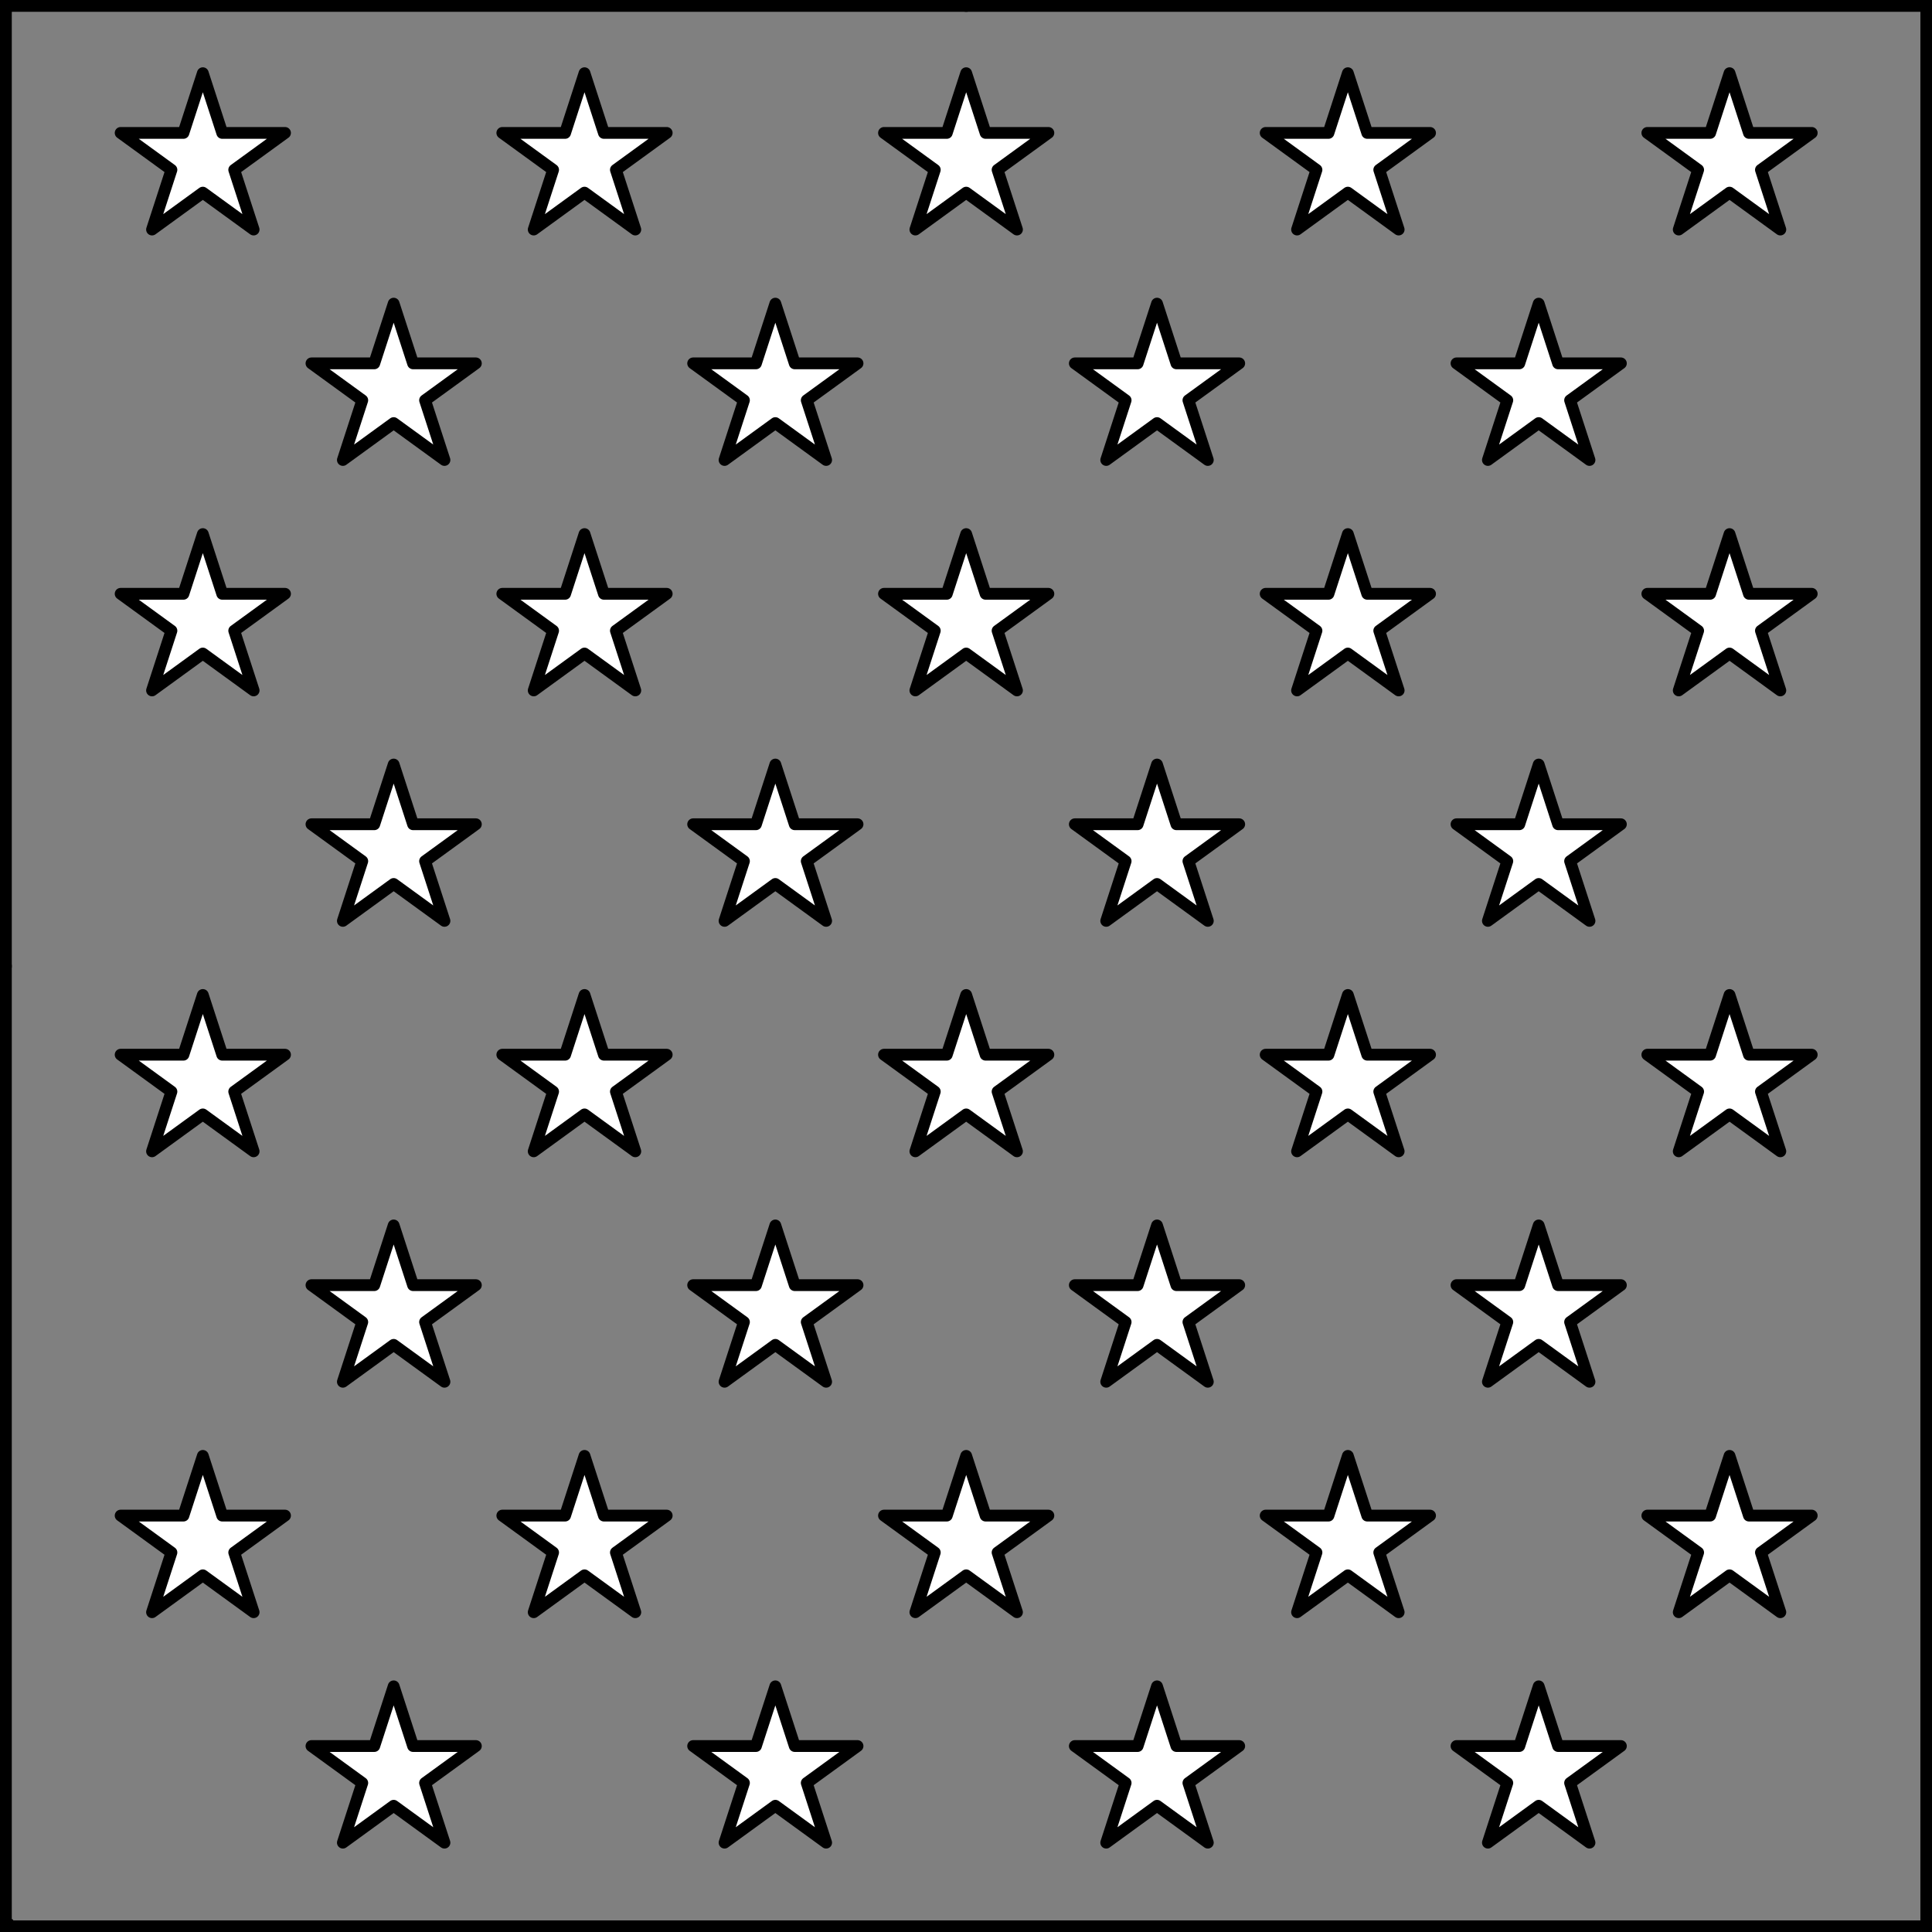 <?xml version="1.0" encoding="UTF-8" standalone="no"?>
<!DOCTYPE svg PUBLIC "-//W3C//DTD SVG 1.1//EN" "http://www.w3.org/Graphics/SVG/1.1/DTD/svg11.dtd">
<svg xmlns="http://www.w3.org/2000/svg" version="1.1" xmlns:dc="http://purl.org/dc/elements/1.1/" xmlns:xl="http://www.w3.org/1999/xlink" viewBox="425.5 61 327.938 327.938" width="327.938" height="327.938">
  <rect x="425.5" y="61" width="327.938" height="327.938" fill="#808080" stroke="none"/>
  <defs>
    <clipPath id="artboard_clip_path">
      <path d="M 425.5 61 L 753.438 61 L 753.438 388.938 L 425.5 388.938 Z"/>
    </clipPath>
  </defs>
  <g id="Mullety" stroke="none" fill="none" stroke-dasharray="none" fill-opacity="1" stroke-opacity="1">
    <title>Mullety</title>
    <g id="Mullety_Layer_3" clip-path="url(#artboard_clip_path)">
      <title>Layer 3</title>
      <g id="Group_3">
        <g id="Graphic_39">
          <path d="M 459.928 73.425 L 463.221 83.561 L 473.879 83.561 L 465.257 89.825 L 468.55 99.961 L 459.928 93.697 L 451.306 99.961 L 454.599 89.825 L 445.978 83.561 L 456.635 83.561 Z" fill="#FFFFFF"/>
          <path d="M 459.928 73.425 L 463.221 83.561 L 473.879 83.561 L 465.257 89.825 L 468.55 99.961 L 459.928 93.697 L 451.306 99.961 L 454.599 89.825 L 445.978 83.561 L 456.635 83.561 Z" stroke="black" stroke-linecap="round" stroke-linejoin="round" stroke-width="2"/>
        </g>
        <g id="Graphic_38">
          <path d="M 492.321 112.541 L 495.614 122.677 L 506.272 122.677 L 497.65 128.941 L 500.943 139.077 L 492.321 132.813 L 483.699 139.077 L 486.992 128.941 L 478.37 122.677 L 489.028 122.677 Z" fill="#FFFFFF"/>
          <path d="M 492.321 112.541 L 495.614 122.677 L 506.272 122.677 L 497.65 128.941 L 500.943 139.077 L 492.321 132.813 L 483.699 139.077 L 486.992 128.941 L 478.37 122.677 L 489.028 122.677 Z" stroke="black" stroke-linecap="round" stroke-linejoin="round" stroke-width="2"/>
        </g>
        <g id="Graphic_37">
          <path d="M 524.714 73.425 L 528.007 83.561 L 538.665 83.561 L 530.043 89.825 L 533.336 99.961 L 524.714 93.697 L 516.092 99.961 L 519.385 89.825 L 510.764 83.561 L 521.421 83.561 Z" fill="#FFFFFF"/>
          <path d="M 524.714 73.425 L 528.007 83.561 L 538.665 83.561 L 530.043 89.825 L 533.336 99.961 L 524.714 93.697 L 516.092 99.961 L 519.385 89.825 L 510.764 83.561 L 521.421 83.561 Z" stroke="black" stroke-linecap="round" stroke-linejoin="round" stroke-width="2"/>
        </g>
        <g id="Graphic_36">
          <path d="M 557.107 112.541 L 560.4 122.677 L 571.058 122.677 L 562.436 128.941 L 565.729 139.077 L 557.107 132.813 L 548.485 139.077 L 551.778 128.941 L 543.156 122.677 L 553.814 122.677 Z" fill="#FFFFFF"/>
          <path d="M 557.107 112.541 L 560.4 122.677 L 571.058 122.677 L 562.436 128.941 L 565.729 139.077 L 557.107 132.813 L 548.485 139.077 L 551.778 128.941 L 543.156 122.677 L 553.814 122.677 Z" stroke="black" stroke-linecap="round" stroke-linejoin="round" stroke-width="2"/>
        </g>
        <g id="Graphic_35">
          <path d="M 589.5 73.425 L 592.793 83.561 L 603.451 83.561 L 594.829 89.825 L 598.122 99.961 L 589.5 93.697 L 580.878 99.961 L 584.171 89.825 L 575.549 83.561 L 586.207 83.561 Z" fill="#FFFFFF"/>
          <path d="M 589.5 73.425 L 592.793 83.561 L 603.451 83.561 L 594.829 89.825 L 598.122 99.961 L 589.5 93.697 L 580.878 99.961 L 584.171 89.825 L 575.549 83.561 L 586.207 83.561 Z" stroke="black" stroke-linecap="round" stroke-linejoin="round" stroke-width="2"/>
        </g>
        <g id="Graphic_34">
          <path d="M 621.893 112.541 L 625.186 122.677 L 635.844 122.677 L 627.222 128.941 L 630.515 139.077 L 621.893 132.813 L 613.271 139.077 L 616.564 128.941 L 607.942 122.677 L 618.6 122.677 Z" fill="#FFFFFF"/>
          <path d="M 621.893 112.541 L 625.186 122.677 L 635.844 122.677 L 627.222 128.941 L 630.515 139.077 L 621.893 132.813 L 613.271 139.077 L 616.564 128.941 L 607.942 122.677 L 618.6 122.677 Z" stroke="black" stroke-linecap="round" stroke-linejoin="round" stroke-width="2"/>
        </g>
        <g id="Graphic_33">
          <path d="M 654.286 73.425 L 657.579 83.561 L 668.236 83.561 L 659.615 89.825 L 662.908 99.961 L 654.286 93.697 L 645.664 99.961 L 648.957 89.825 L 640.335 83.561 L 650.993 83.561 Z" fill="#FFFFFF"/>
          <path d="M 654.286 73.425 L 657.579 83.561 L 668.236 83.561 L 659.615 89.825 L 662.908 99.961 L 654.286 93.697 L 645.664 99.961 L 648.957 89.825 L 640.335 83.561 L 650.993 83.561 Z" stroke="black" stroke-linecap="round" stroke-linejoin="round" stroke-width="2"/>
        </g>
        <g id="Graphic_32">
          <path d="M 686.679 112.541 L 689.972 122.677 L 700.63 122.677 L 692.008 128.941 L 695.301 139.077 L 686.679 132.813 L 678.057 139.077 L 681.35 128.941 L 672.728 122.677 L 683.386 122.677 Z" fill="#FFFFFF"/>
          <path d="M 686.679 112.541 L 689.972 122.677 L 700.63 122.677 L 692.008 128.941 L 695.301 139.077 L 686.679 132.813 L 678.057 139.077 L 681.35 128.941 L 672.728 122.677 L 683.386 122.677 Z" stroke="black" stroke-linecap="round" stroke-linejoin="round" stroke-width="2"/>
        </g>
        <g id="Graphic_31">
          <path d="M 719.072 73.425 L 722.365 83.561 L 733.023 83.561 L 724.4 89.825 L 727.694 99.961 L 719.072 93.697 L 710.45 99.961 L 713.743 89.825 L 705.121 83.561 L 715.779 83.561 Z" fill="#FFFFFF"/>
          <path d="M 719.072 73.425 L 722.365 83.561 L 733.023 83.561 L 724.4 89.825 L 727.694 99.961 L 719.072 93.697 L 710.45 99.961 L 713.743 89.825 L 705.121 83.561 L 715.779 83.561 Z" stroke="black" stroke-linecap="round" stroke-linejoin="round" stroke-width="2"/>
        </g>
        <g id="Graphic_30">
          <path d="M 459.928 151.657 L 463.221 161.793 L 473.879 161.793 L 465.257 168.057 L 468.55 178.193 L 459.928 171.929 L 451.306 178.193 L 454.599 168.057 L 445.978 161.793 L 456.635 161.793 Z" fill="#FFFFFF"/>
          <path d="M 459.928 151.657 L 463.221 161.793 L 473.879 161.793 L 465.257 168.057 L 468.55 178.193 L 459.928 171.929 L 451.306 178.193 L 454.599 168.057 L 445.978 161.793 L 456.635 161.793 Z" stroke="black" stroke-linecap="round" stroke-linejoin="round" stroke-width="2"/>
        </g>
        <g id="Graphic_29">
          <path d="M 492.321 190.773 L 495.614 200.909 L 506.272 200.909 L 497.65 207.173 L 500.943 217.309 L 492.321 211.045 L 483.699 217.309 L 486.992 207.173 L 478.37 200.909 L 489.028 200.909 Z" fill="#FFFFFF"/>
          <path d="M 492.321 190.773 L 495.614 200.909 L 506.272 200.909 L 497.65 207.173 L 500.943 217.309 L 492.321 211.045 L 483.699 217.309 L 486.992 207.173 L 478.37 200.909 L 489.028 200.909 Z" stroke="black" stroke-linecap="round" stroke-linejoin="round" stroke-width="2"/>
        </g>
        <g id="Graphic_28">
          <path d="M 524.714 151.657 L 528.007 161.793 L 538.665 161.793 L 530.043 168.057 L 533.336 178.193 L 524.714 171.929 L 516.092 178.193 L 519.385 168.057 L 510.764 161.793 L 521.421 161.793 Z" fill="#FFFFFF"/>
          <path d="M 524.714 151.657 L 528.007 161.793 L 538.665 161.793 L 530.043 168.057 L 533.336 178.193 L 524.714 171.929 L 516.092 178.193 L 519.385 168.057 L 510.764 161.793 L 521.421 161.793 Z" stroke="black" stroke-linecap="round" stroke-linejoin="round" stroke-width="2"/>
        </g>
        <g id="Graphic_27">
          <path d="M 557.107 190.773 L 560.4 200.909 L 571.058 200.909 L 562.436 207.173 L 565.729 217.309 L 557.107 211.045 L 548.485 217.309 L 551.778 207.173 L 543.156 200.909 L 553.814 200.909 Z" fill="#FFFFFF"/>
          <path d="M 557.107 190.773 L 560.4 200.909 L 571.058 200.909 L 562.436 207.173 L 565.729 217.309 L 557.107 211.045 L 548.485 217.309 L 551.778 207.173 L 543.156 200.909 L 553.814 200.909 Z" stroke="black" stroke-linecap="round" stroke-linejoin="round" stroke-width="2"/>
        </g>
        <g id="Graphic_26">
          <path d="M 589.5 151.657 L 592.793 161.793 L 603.451 161.793 L 594.829 168.057 L 598.122 178.193 L 589.5 171.929 L 580.878 178.193 L 584.171 168.057 L 575.549 161.793 L 586.207 161.793 Z" fill="#FFFFFF"/>
          <path d="M 589.5 151.657 L 592.793 161.793 L 603.451 161.793 L 594.829 168.057 L 598.122 178.193 L 589.5 171.929 L 580.878 178.193 L 584.171 168.057 L 575.549 161.793 L 586.207 161.793 Z" stroke="black" stroke-linecap="round" stroke-linejoin="round" stroke-width="2"/>
        </g>
        <g id="Graphic_25">
          <path d="M 621.893 190.773 L 625.186 200.909 L 635.844 200.909 L 627.222 207.173 L 630.515 217.309 L 621.893 211.045 L 613.271 217.309 L 616.564 207.173 L 607.942 200.909 L 618.6 200.909 Z" fill="#FFFFFF"/>
          <path d="M 621.893 190.773 L 625.186 200.909 L 635.844 200.909 L 627.222 207.173 L 630.515 217.309 L 621.893 211.045 L 613.271 217.309 L 616.564 207.173 L 607.942 200.909 L 618.6 200.909 Z" stroke="black" stroke-linecap="round" stroke-linejoin="round" stroke-width="2"/>
        </g>
        <g id="Graphic_24">
          <path d="M 654.286 151.657 L 657.579 161.793 L 668.236 161.793 L 659.615 168.057 L 662.908 178.193 L 654.286 171.929 L 645.664 178.193 L 648.957 168.057 L 640.335 161.793 L 650.993 161.793 Z" fill="#FFFFFF"/>
          <path d="M 654.286 151.657 L 657.579 161.793 L 668.236 161.793 L 659.615 168.057 L 662.908 178.193 L 654.286 171.929 L 645.664 178.193 L 648.957 168.057 L 640.335 161.793 L 650.993 161.793 Z" stroke="black" stroke-linecap="round" stroke-linejoin="round" stroke-width="2"/>
        </g>
        <g id="Graphic_23">
          <path d="M 686.679 190.773 L 689.972 200.909 L 700.63 200.909 L 692.008 207.173 L 695.301 217.309 L 686.679 211.045 L 678.057 217.309 L 681.35 207.173 L 672.728 200.909 L 683.386 200.909 Z" fill="#FFFFFF"/>
          <path d="M 686.679 190.773 L 689.972 200.909 L 700.63 200.909 L 692.008 207.173 L 695.301 217.309 L 686.679 211.045 L 678.057 217.309 L 681.35 207.173 L 672.728 200.909 L 683.386 200.909 Z" stroke="black" stroke-linecap="round" stroke-linejoin="round" stroke-width="2"/>
        </g>
        <g id="Graphic_22">
          <path d="M 719.072 151.657 L 722.365 161.793 L 733.023 161.793 L 724.4 168.057 L 727.694 178.193 L 719.072 171.929 L 710.45 178.193 L 713.743 168.057 L 705.121 161.793 L 715.779 161.793 Z" fill="#FFFFFF"/>
          <path d="M 719.072 151.657 L 722.365 161.793 L 733.023 161.793 L 724.4 168.057 L 727.694 178.193 L 719.072 171.929 L 710.45 178.193 L 713.743 168.057 L 705.121 161.793 L 715.779 161.793 Z" stroke="black" stroke-linecap="round" stroke-linejoin="round" stroke-width="2"/>
        </g>
        <g id="Graphic_21">
          <path d="M 459.928 229.889 L 463.221 240.025 L 473.879 240.025 L 465.257 246.289 L 468.55 256.425 L 459.928 250.161 L 451.306 256.425 L 454.599 246.289 L 445.978 240.025 L 456.635 240.025 Z" fill="#FFFFFF"/>
          <path d="M 459.928 229.889 L 463.221 240.025 L 473.879 240.025 L 465.257 246.289 L 468.55 256.425 L 459.928 250.161 L 451.306 256.425 L 454.599 246.289 L 445.978 240.025 L 456.635 240.025 Z" stroke="black" stroke-linecap="round" stroke-linejoin="round" stroke-width="2"/>
        </g>
        <g id="Graphic_20">
          <path d="M 492.321 269.006 L 495.614 279.141 L 506.272 279.141 L 497.65 285.405 L 500.943 295.541 L 492.321 289.277 L 483.699 295.541 L 486.992 285.405 L 478.37 279.141 L 489.028 279.141 Z" fill="#FFFFFF"/>
          <path d="M 492.321 269.006 L 495.614 279.141 L 506.272 279.141 L 497.65 285.405 L 500.943 295.541 L 492.321 289.277 L 483.699 295.541 L 486.992 285.405 L 478.37 279.141 L 489.028 279.141 Z" stroke="black" stroke-linecap="round" stroke-linejoin="round" stroke-width="2"/>
        </g>
        <g id="Graphic_19">
          <path d="M 524.714 229.889 L 528.007 240.025 L 538.665 240.025 L 530.043 246.289 L 533.336 256.425 L 524.714 250.161 L 516.092 256.425 L 519.385 246.289 L 510.764 240.025 L 521.421 240.025 Z" fill="#FFFFFF"/>
          <path d="M 524.714 229.889 L 528.007 240.025 L 538.665 240.025 L 530.043 246.289 L 533.336 256.425 L 524.714 250.161 L 516.092 256.425 L 519.385 246.289 L 510.764 240.025 L 521.421 240.025 Z" stroke="black" stroke-linecap="round" stroke-linejoin="round" stroke-width="2"/>
        </g>
        <g id="Graphic_18">
          <path d="M 557.107 269.006 L 560.4 279.141 L 571.058 279.141 L 562.436 285.405 L 565.729 295.541 L 557.107 289.277 L 548.485 295.541 L 551.778 285.405 L 543.156 279.141 L 553.814 279.141 Z" fill="#FFFFFF"/>
          <path d="M 557.107 269.006 L 560.4 279.141 L 571.058 279.141 L 562.436 285.405 L 565.729 295.541 L 557.107 289.277 L 548.485 295.541 L 551.778 285.405 L 543.156 279.141 L 553.814 279.141 Z" stroke="black" stroke-linecap="round" stroke-linejoin="round" stroke-width="2"/>
        </g>
        <g id="Graphic_17">
          <path d="M 589.5 229.889 L 592.793 240.025 L 603.451 240.025 L 594.829 246.289 L 598.122 256.425 L 589.5 250.161 L 580.878 256.425 L 584.171 246.289 L 575.549 240.025 L 586.207 240.025 Z" fill="#FFFFFF"/>
          <path d="M 589.5 229.889 L 592.793 240.025 L 603.451 240.025 L 594.829 246.289 L 598.122 256.425 L 589.5 250.161 L 580.878 256.425 L 584.171 246.289 L 575.549 240.025 L 586.207 240.025 Z" stroke="black" stroke-linecap="round" stroke-linejoin="round" stroke-width="2"/>
        </g>
        <g id="Graphic_16">
          <path d="M 621.893 269.006 L 625.186 279.141 L 635.844 279.141 L 627.222 285.405 L 630.515 295.541 L 621.893 289.277 L 613.271 295.541 L 616.564 285.405 L 607.942 279.141 L 618.6 279.141 Z" fill="#FFFFFF"/>
          <path d="M 621.893 269.006 L 625.186 279.141 L 635.844 279.141 L 627.222 285.405 L 630.515 295.541 L 621.893 289.277 L 613.271 295.541 L 616.564 285.405 L 607.942 279.141 L 618.6 279.141 Z" stroke="black" stroke-linecap="round" stroke-linejoin="round" stroke-width="2"/>
        </g>
        <g id="Graphic_15">
          <path d="M 654.286 229.889 L 657.579 240.025 L 668.236 240.025 L 659.615 246.289 L 662.908 256.425 L 654.286 250.161 L 645.664 256.425 L 648.957 246.289 L 640.335 240.025 L 650.993 240.025 Z" fill="#FFFFFF"/>
          <path d="M 654.286 229.889 L 657.579 240.025 L 668.236 240.025 L 659.615 246.289 L 662.908 256.425 L 654.286 250.161 L 645.664 256.425 L 648.957 246.289 L 640.335 240.025 L 650.993 240.025 Z" stroke="black" stroke-linecap="round" stroke-linejoin="round" stroke-width="2"/>
        </g>
        <g id="Graphic_14">
          <path d="M 686.679 269.006 L 689.972 279.141 L 700.63 279.141 L 692.008 285.405 L 695.301 295.541 L 686.679 289.277 L 678.057 295.541 L 681.35 285.405 L 672.728 279.141 L 683.386 279.141 Z" fill="#FFFFFF"/>
          <path d="M 686.679 269.006 L 689.972 279.141 L 700.63 279.141 L 692.008 285.405 L 695.301 295.541 L 686.679 289.277 L 678.057 295.541 L 681.35 285.405 L 672.728 279.141 L 683.386 279.141 Z" stroke="black" stroke-linecap="round" stroke-linejoin="round" stroke-width="2"/>
        </g>
        <g id="Graphic_13">
          <path d="M 719.072 229.889 L 722.365 240.025 L 733.023 240.025 L 724.4 246.289 L 727.694 256.425 L 719.072 250.161 L 710.45 256.425 L 713.743 246.289 L 705.121 240.025 L 715.779 240.025 Z" fill="#FFFFFF"/>
          <path d="M 719.072 229.889 L 722.365 240.025 L 733.023 240.025 L 724.4 246.289 L 727.694 256.425 L 719.072 250.161 L 710.45 256.425 L 713.743 246.289 L 705.121 240.025 L 715.779 240.025 Z" stroke="black" stroke-linecap="round" stroke-linejoin="round" stroke-width="2"/>
        </g>
        <g id="Graphic_12">
          <path d="M 459.928 308.122 L 463.221 318.257 L 473.879 318.257 L 465.257 324.521 L 468.55 334.657 L 459.928 328.393 L 451.306 334.657 L 454.599 324.521 L 445.978 318.257 L 456.635 318.257 Z" fill="#FFFFFF"/>
          <path d="M 459.928 308.122 L 463.221 318.257 L 473.879 318.257 L 465.257 324.521 L 468.55 334.657 L 459.928 328.393 L 451.306 334.657 L 454.599 324.521 L 445.978 318.257 L 456.635 318.257 Z" stroke="black" stroke-linecap="round" stroke-linejoin="round" stroke-width="2"/>
        </g>
        <g id="Graphic_11">
          <path d="M 492.321 347.238 L 495.614 357.373 L 506.272 357.373 L 497.65 363.637 L 500.943 373.773 L 492.321 367.509 L 483.699 373.773 L 486.992 363.637 L 478.37 357.373 L 489.028 357.373 Z" fill="#FFFFFF"/>
          <path d="M 492.321 347.238 L 495.614 357.373 L 506.272 357.373 L 497.65 363.637 L 500.943 373.773 L 492.321 367.509 L 483.699 373.773 L 486.992 363.637 L 478.37 357.373 L 489.028 357.373 Z" stroke="black" stroke-linecap="round" stroke-linejoin="round" stroke-width="2"/>
        </g>
        <g id="Graphic_10">
          <path d="M 524.714 308.122 L 528.007 318.257 L 538.665 318.257 L 530.043 324.521 L 533.336 334.657 L 524.714 328.393 L 516.092 334.657 L 519.385 324.521 L 510.764 318.257 L 521.421 318.257 Z" fill="#FFFFFF"/>
          <path d="M 524.714 308.122 L 528.007 318.257 L 538.665 318.257 L 530.043 324.521 L 533.336 334.657 L 524.714 328.393 L 516.092 334.657 L 519.385 324.521 L 510.764 318.257 L 521.421 318.257 Z" stroke="black" stroke-linecap="round" stroke-linejoin="round" stroke-width="2"/>
        </g>
        <g id="Graphic_9">
          <path d="M 557.107 347.238 L 560.4 357.373 L 571.058 357.373 L 562.436 363.637 L 565.729 373.773 L 557.107 367.509 L 548.485 373.773 L 551.778 363.637 L 543.156 357.373 L 553.814 357.373 Z" fill="#FFFFFF"/>
          <path d="M 557.107 347.238 L 560.4 357.373 L 571.058 357.373 L 562.436 363.637 L 565.729 373.773 L 557.107 367.509 L 548.485 373.773 L 551.778 363.637 L 543.156 357.373 L 553.814 357.373 Z" stroke="black" stroke-linecap="round" stroke-linejoin="round" stroke-width="2"/>
        </g>
        <g id="Graphic_8">
          <path d="M 589.5 308.122 L 592.793 318.257 L 603.451 318.257 L 594.829 324.521 L 598.122 334.657 L 589.5 328.393 L 580.878 334.657 L 584.171 324.521 L 575.549 318.257 L 586.207 318.257 Z" fill="#FFFFFF"/>
          <path d="M 589.5 308.122 L 592.793 318.257 L 603.451 318.257 L 594.829 324.521 L 598.122 334.657 L 589.5 328.393 L 580.878 334.657 L 584.171 324.521 L 575.549 318.257 L 586.207 318.257 Z" stroke="black" stroke-linecap="round" stroke-linejoin="round" stroke-width="2"/>
        </g>
        <g id="Graphic_7">
          <path d="M 621.893 347.238 L 625.186 357.373 L 635.844 357.373 L 627.222 363.637 L 630.515 373.773 L 621.893 367.509 L 613.271 373.773 L 616.564 363.637 L 607.942 357.373 L 618.6 357.373 Z" fill="#FFFFFF"/>
          <path d="M 621.893 347.238 L 625.186 357.373 L 635.844 357.373 L 627.222 363.637 L 630.515 373.773 L 621.893 367.509 L 613.271 373.773 L 616.564 363.637 L 607.942 357.373 L 618.6 357.373 Z" stroke="black" stroke-linecap="round" stroke-linejoin="round" stroke-width="2"/>
        </g>
        <g id="Graphic_6">
          <path d="M 654.286 308.122 L 657.579 318.257 L 668.236 318.257 L 659.615 324.521 L 662.908 334.657 L 654.286 328.393 L 645.664 334.657 L 648.957 324.521 L 640.335 318.257 L 650.993 318.257 Z" fill="#FFFFFF"/>
          <path d="M 654.286 308.122 L 657.579 318.257 L 668.236 318.257 L 659.615 324.521 L 662.908 334.657 L 654.286 328.393 L 645.664 334.657 L 648.957 324.521 L 640.335 318.257 L 650.993 318.257 Z" stroke="black" stroke-linecap="round" stroke-linejoin="round" stroke-width="2"/>
        </g>
        <g id="Graphic_5">
          <path d="M 686.679 347.238 L 689.972 357.373 L 700.63 357.373 L 692.008 363.637 L 695.301 373.773 L 686.679 367.509 L 678.057 373.773 L 681.35 363.637 L 672.728 357.373 L 683.386 357.373 Z" fill="#FFFFFF"/>
          <path d="M 686.679 347.238 L 689.972 357.373 L 700.63 357.373 L 692.008 363.637 L 695.301 373.773 L 686.679 367.509 L 678.057 373.773 L 681.35 363.637 L 672.728 357.373 L 683.386 357.373 Z" stroke="black" stroke-linecap="round" stroke-linejoin="round" stroke-width="2"/>
        </g>
        <g id="Graphic_4">
          <path d="M 719.072 308.122 L 722.365 318.257 L 733.023 318.257 L 724.4 324.521 L 727.694 334.657 L 719.072 328.393 L 710.45 334.657 L 713.743 324.521 L 705.121 318.257 L 715.779 318.257 Z" fill="#FFFFFF"/>
          <path d="M 719.072 308.122 L 722.365 318.257 L 733.023 318.257 L 724.4 324.521 L 727.694 334.657 L 719.072 328.393 L 710.45 334.657 L 713.743 324.521 L 705.121 318.257 L 715.779 318.257 Z" stroke="black" stroke-linecap="round" stroke-linejoin="round" stroke-width="2"/>
        </g>
      </g>
    </g>
    <g id="Esc____Badge_Master_layer" clip-path="url(#artboard_clip_path)">
      <title>Master layer</title>
      <g id="Line_14">
        <line x1="427.5" y1="63" x2="420.75" y2="56.25" stroke="black" stroke-linecap="butt" stroke-linejoin="round" stroke-width=".25"/>
      </g>
      <g id="Line_13">
        <line x1="589.5" y1="63" x2="589.5" y2="54" stroke="black" stroke-linecap="butt" stroke-linejoin="round" stroke-width=".5"/>
      </g>
      <g id="Line_12">
        <line x1="751.5" y1="63" x2="758.25" y2="56.25" stroke="black" stroke-linecap="butt" stroke-linejoin="round" stroke-width=".5"/>
      </g>
      <g id="Line_11">
        <line x1="420.75" y1="393.75" x2="427.5" y2="387" stroke="black" stroke-linecap="round" stroke-linejoin="round" stroke-width=".5"/>
      </g>
      <g id="Line_10">
        <line x1="758.25" y1="393.75" x2="751.5" y2="387" stroke="black" stroke-linecap="butt" stroke-linejoin="round" stroke-width=".5"/>
      </g>
      <g id="Line_9">
        <line x1="589.5" y1="396" x2="589.5" y2="387" stroke="black" stroke-linecap="butt" stroke-linejoin="round" stroke-width=".5"/>
      </g>
      <g id="Line_8">
        <line x1="427.5" y1="225" x2="418.5" y2="225" stroke="black" stroke-linecap="butt" stroke-linejoin="round" stroke-width=".5"/>
      </g>
      <g id="Line_7">
        <line x1="760.5" y1="225" x2="751.5" y2="225" stroke="black" stroke-linecap="butt" stroke-linejoin="round" stroke-width=".5"/>
      </g>
      <g id="Graphic_6">
        <rect x="426.5" y="62" width="325.969" height="325.969" stroke="black" stroke-linecap="round" stroke-linejoin="miter" stroke-width="2"/>
      </g>
    </g>
  </g>
</svg>
